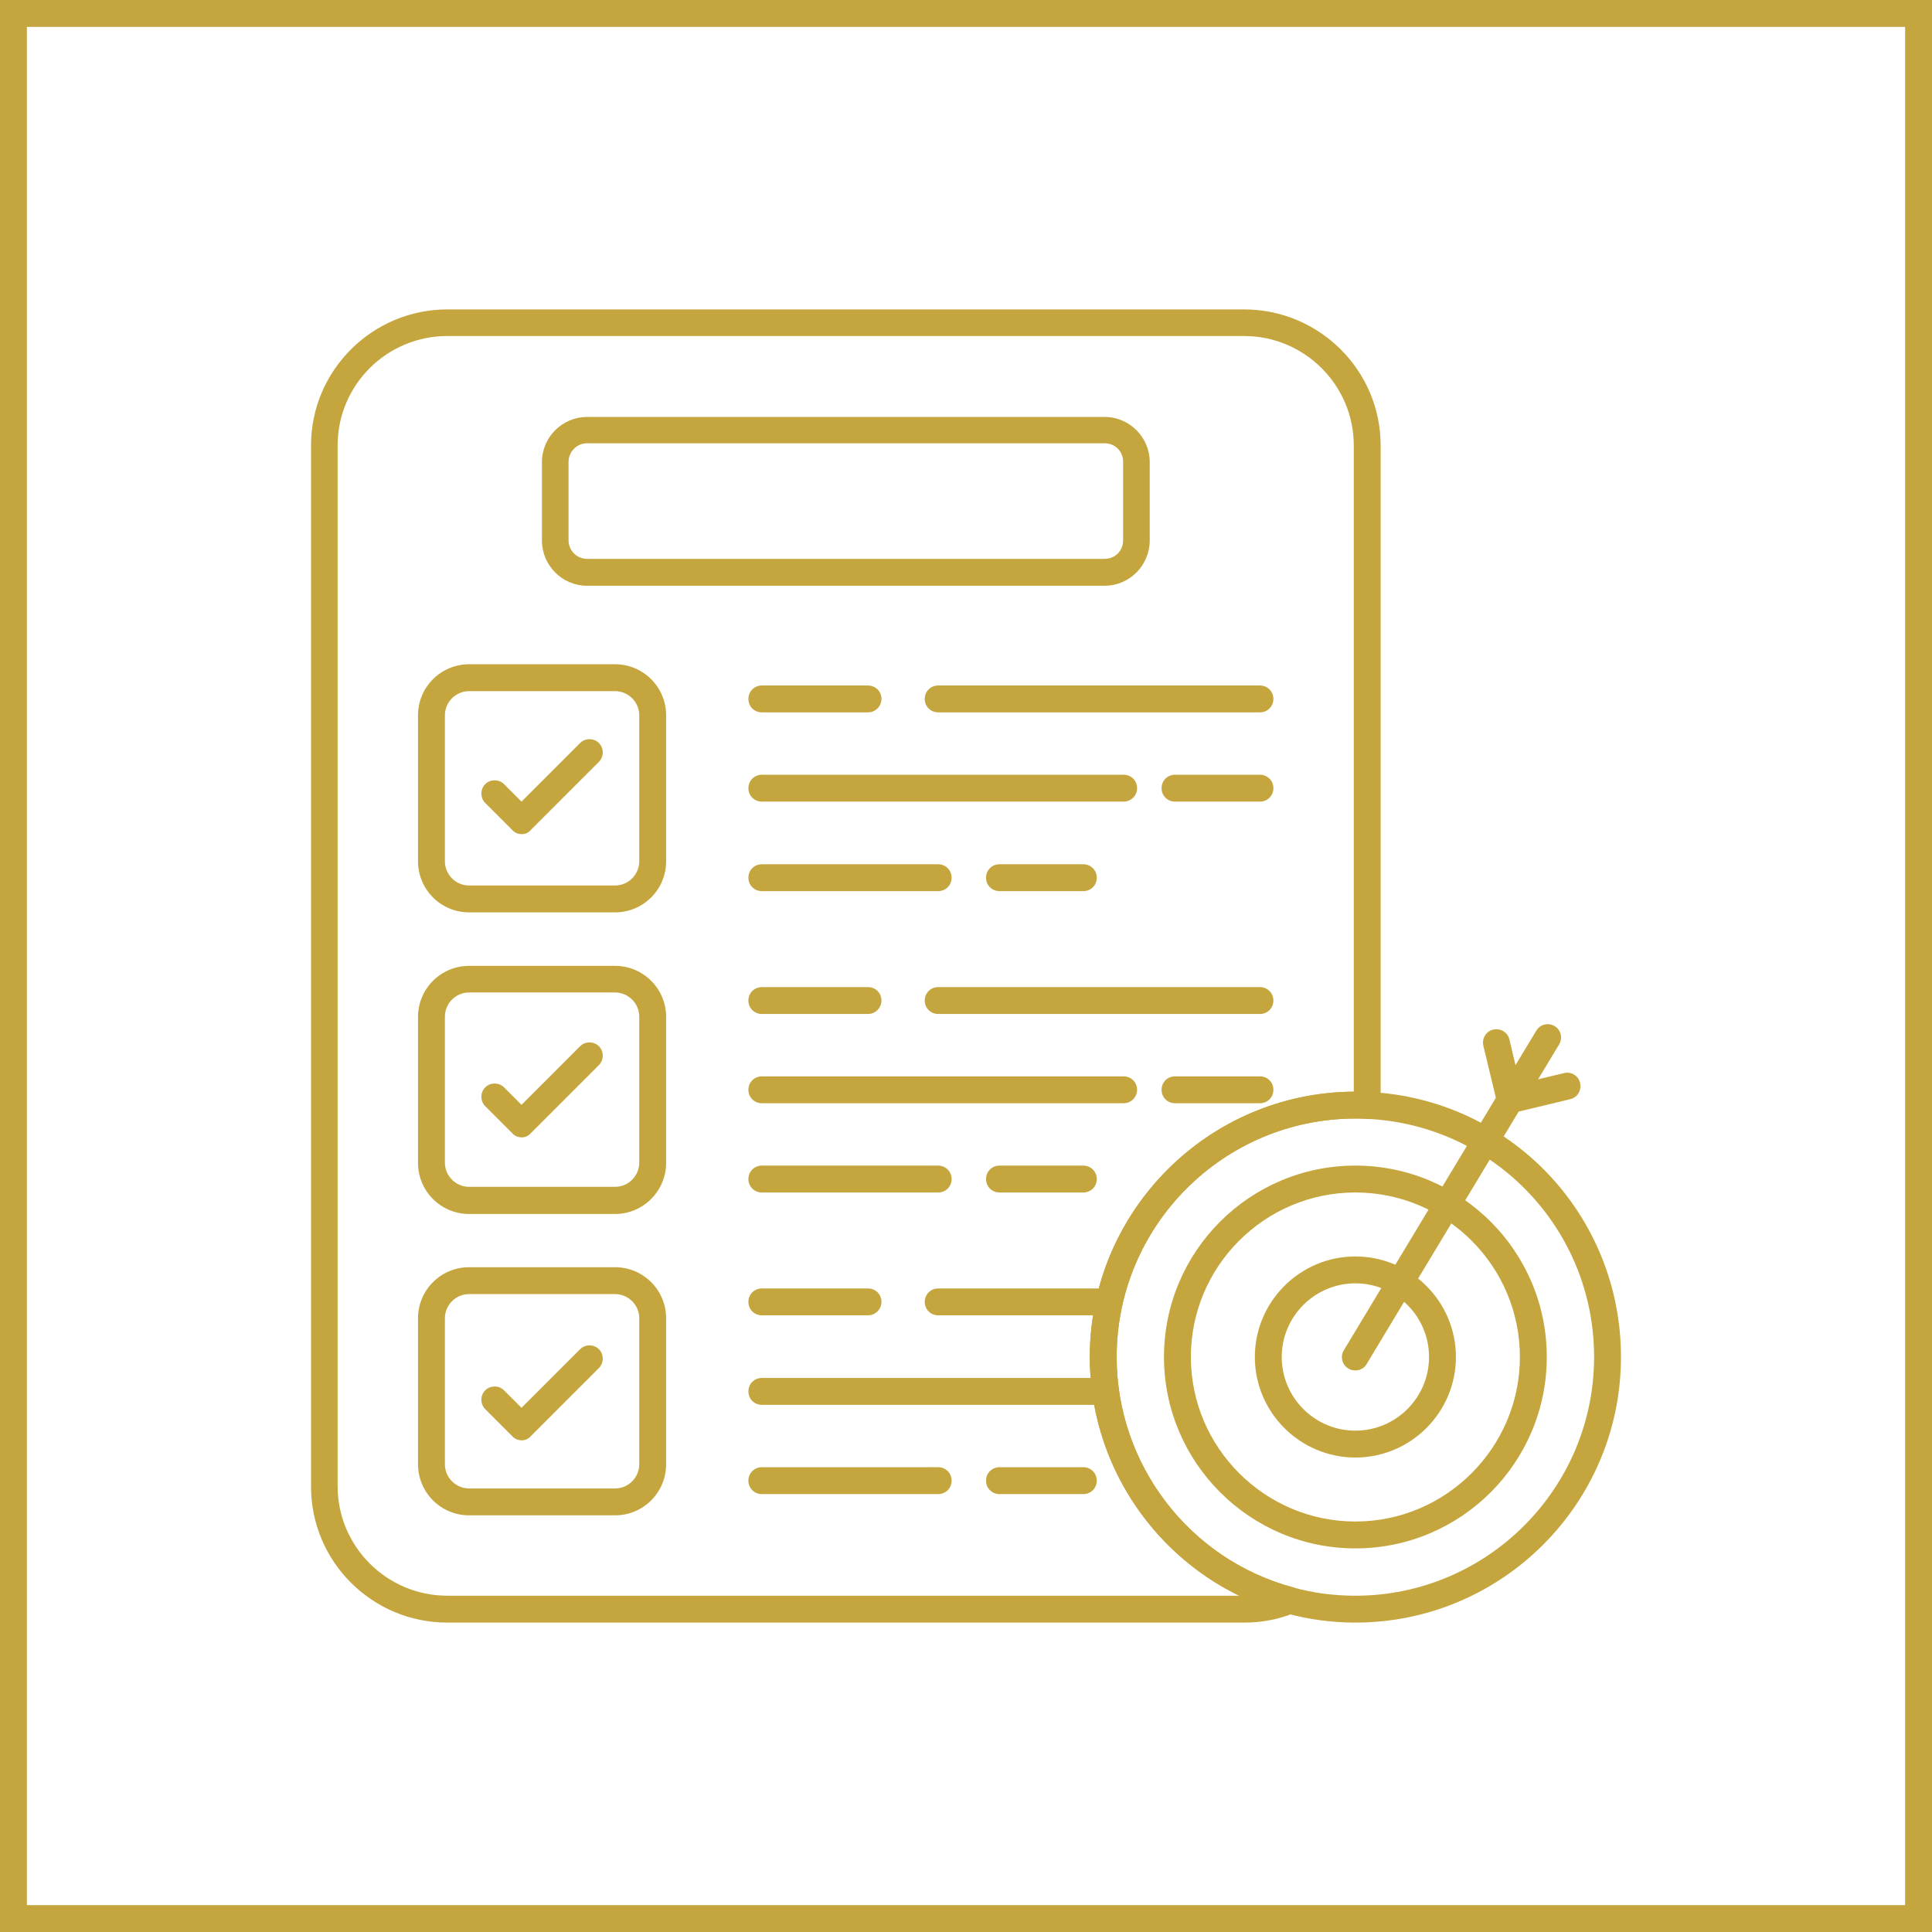 <?xml version="1.0" encoding="utf-8"?>
<!-- Generator: Adobe Illustrator 27.7.0, SVG Export Plug-In . SVG Version: 6.00 Build 0)  -->
<svg version="1.1" id="Livello_1" xmlns="http://www.w3.org/2000/svg" xmlns:xlink="http://www.w3.org/1999/xlink" x="0px" y="0px"
	 viewBox="0 0 718.7 718.7" style="enable-background:new 0 0 718.7 718.7;" xml:space="preserve">
<style type="text/css">
	.st0{fill:none;stroke:#C5A63E;stroke-width:10;stroke-miterlimit:10;}
	.st1{fill:#C5A63E;}
</style>
<rect x="5" y="5" class="st0" width="708.7" height="708.7"/>
<g>
	<g>
		<path class="st1" d="M462.8,603.6H166.4c-28,0-50.7-22.7-50.7-50.6V165.7c0-27.9,22.8-50.6,50.7-50.6h296.4
			c28,0,50.8,22.7,50.8,50.6v245.5c0,1.4-0.6,2.7-1.6,3.7c-1,0.9-2.4,1.5-3.8,1.3c-1.3-0.1-2.6-0.1-4-0.1c-49,0-88.8,39.8-88.8,88.7
			c0,40,27,75.3,65.6,85.7c2.1,0.6,3.5,2.3,3.7,4.5c0.1,2.1-1.1,4.1-3,4.9C475.8,602.4,469.5,603.6,462.8,603.6z M166.4,125
			c-22.5,0-40.8,18.2-40.8,40.7v387.2c0,22.4,18.3,40.7,40.8,40.7H461c-33.5-16.3-55.6-50.6-55.6-88.8c0-54.2,44-98.4,98.2-98.7
			V165.7c0-22.4-18.3-40.7-40.8-40.7H166.4z"/>
	</g>
	<g>
		<g>
			<path class="st1" d="M228.8,339.4h-54.3c-10.5,0-19-8.5-19-19v-54.3c0-10.5,8.5-19,19-19h54.3c10.5,0,19,8.5,19,19v54.3
				C247.8,330.9,239.3,339.4,228.8,339.4z M174.5,257.1c-5,0-9,4.1-9,9v54.3c0,5,4.1,9,9,9h54.3c5,0,9-4.1,9-9v-54.3c0-5-4.1-9-9-9
				H174.5z"/>
		</g>
		<g>
			<g>
				<path class="st1" d="M468.7,265H349c-2.8,0-5-2.2-5-5s2.2-5,5-5h119.7c2.8,0,5,2.2,5,5S471.5,265,468.7,265z"/>
			</g>
			<g>
				<path class="st1" d="M322.9,265h-39.5c-2.8,0-5-2.2-5-5s2.2-5,5-5h39.5c2.8,0,5,2.2,5,5S325.6,265,322.9,265z"/>
			</g>
			<g>
				<path class="st1" d="M468.7,298.2h-31.6c-2.8,0-5-2.2-5-5s2.2-5,5-5h31.6c2.8,0,5,2.2,5,5S471.5,298.2,468.7,298.2z"/>
			</g>
			<g>
				<path class="st1" d="M418,298.2H283.4c-2.8,0-5-2.2-5-5s2.2-5,5-5H418c2.8,0,5,2.2,5,5S420.7,298.2,418,298.2z"/>
			</g>
			<g>
				<path class="st1" d="M403,331.5h-31.2c-2.8,0-5-2.2-5-5s2.2-5,5-5H403c2.8,0,5,2.2,5,5S405.8,331.5,403,331.5z"/>
			</g>
			<g>
				<path class="st1" d="M349,331.5h-65.6c-2.8,0-5-2.2-5-5s2.2-5,5-5H349c2.8,0,5,2.2,5,5S351.8,331.5,349,331.5z"/>
			</g>
		</g>
	</g>
	<g>
		<g>
			<path class="st1" d="M228.8,451.6h-54.3c-10.5,0-19-8.5-19-19v-54.3c0-10.5,8.5-19,19-19h54.3c10.5,0,19,8.5,19,19v54.3
				C247.8,443,239.3,451.6,228.8,451.6z M174.5,369.2c-5,0-9,4.1-9,9v54.3c0,5,4.1,9,9,9h54.3c5,0,9-4.1,9-9v-54.3c0-5-4.1-9-9-9
				H174.5z"/>
		</g>
		<g>
			<g>
				<path class="st1" d="M468.7,377.2H349c-2.8,0-5-2.2-5-5s2.2-5,5-5h119.7c2.8,0,5,2.2,5,5S471.5,377.2,468.7,377.2z"/>
			</g>
			<g>
				<path class="st1" d="M322.9,377.2h-39.5c-2.8,0-5-2.2-5-5s2.2-5,5-5h39.5c2.8,0,5,2.2,5,5S325.6,377.2,322.9,377.2z"/>
			</g>
			<g>
				<path class="st1" d="M468.7,410.4h-31.6c-2.8,0-5-2.2-5-5c0-2.8,2.2-5,5-5h31.6c2.8,0,5,2.2,5,5
					C473.7,408.2,471.5,410.4,468.7,410.4z"/>
			</g>
			<g>
				<path class="st1" d="M418,410.4H283.4c-2.8,0-5-2.2-5-5c0-2.8,2.2-5,5-5H418c2.8,0,5,2.2,5,5C423,408.2,420.7,410.4,418,410.4z"
					/>
			</g>
			<g>
				<path class="st1" d="M403,443.6h-31.2c-2.8,0-5-2.2-5-5s2.2-5,5-5H403c2.8,0,5,2.2,5,5S405.8,443.6,403,443.6z"/>
			</g>
			<g>
				<path class="st1" d="M349,443.6h-65.6c-2.8,0-5-2.2-5-5s2.2-5,5-5H349c2.8,0,5,2.2,5,5S351.8,443.6,349,443.6z"/>
			</g>
		</g>
	</g>
	<g>
		<g>
			<path class="st1" d="M228.8,563.7h-54.3c-10.5,0-19-8.5-19-19v-54.3c0-10.5,8.5-19,19-19h54.3c10.5,0,19,8.5,19,19v54.3
				C247.8,555.2,239.3,563.7,228.8,563.7z M174.5,481.4c-5,0-9,4.1-9,9v54.3c0,5,4.1,9,9,9h54.3c5,0,9-4.1,9-9v-54.3c0-5-4.1-9-9-9
				H174.5z"/>
		</g>
		<g>
			<g>
				<path class="st1" d="M412.6,489.3H349c-2.8,0-5-2.2-5-5s2.2-5,5-5h63.6c2.8,0,5,2.2,5,5S415.4,489.3,412.6,489.3z"/>
			</g>
			<g>
				<path class="st1" d="M322.9,489.3h-39.5c-2.8,0-5-2.2-5-5s2.2-5,5-5h39.5c2.8,0,5,2.2,5,5S325.6,489.3,322.9,489.3z"/>
			</g>
			<g>
				<path class="st1" d="M411.3,522.6H283.4c-2.8,0-5-2.2-5-5c0-2.8,2.2-5,5-5h127.9c2.8,0,5,2.2,5,5
					C416.3,520.3,414,522.6,411.3,522.6z"/>
			</g>
			<g>
				<path class="st1" d="M403,555.8h-31.2c-2.8,0-5-2.2-5-5c0-2.8,2.2-5,5-5H403c2.8,0,5,2.2,5,5C408,553.6,405.8,555.8,403,555.8z"
					/>
			</g>
			<g>
				<path class="st1" d="M349,555.8h-65.6c-2.8,0-5-2.2-5-5c0-2.8,2.2-5,5-5H349c2.8,0,5,2.2,5,5C354,553.6,351.8,555.8,349,555.8z"
					/>
			</g>
		</g>
	</g>
	<g>
		<path class="st1" d="M410.9,217.9H218.4c-9.3,0-16.8-7.6-16.8-16.8v-29.2c0-9.3,7.6-16.8,16.8-16.8h192.5
			c9.3,0,16.8,7.6,16.8,16.8V201C427.7,210.3,420.2,217.9,410.9,217.9z M218.4,164.9c-3.8,0-6.9,3.1-6.9,6.9V201
			c0,3.8,3.1,6.9,6.9,6.9h192.5c3.9,0,6.9-3,6.9-6.9v-29.2c0-3.9-3-6.9-6.9-6.9H218.4z"/>
	</g>
	<g>
		<path class="st1" d="M194.1,310.3c-1.3,0-2.6-0.5-3.5-1.5l-10.1-10.1c-1.9-1.9-1.9-5.1,0-7c1.9-1.9,5.1-1.9,7,0l6.5,6.5l21.8-21.8
			c1.9-1.9,5.1-1.9,7,0c1.9,1.9,1.9,5.1,0,7l-25.3,25.3C196.6,309.8,195.4,310.3,194.1,310.3z"/>
	</g>
	<g>
		<path class="st1" d="M194.1,423.1c-1.3,0-2.6-0.5-3.5-1.5l-10.1-10.1c-1.9-1.9-1.9-5.1,0-7c1.9-1.9,5.1-1.9,7,0l6.5,6.5l21.8-21.8
			c1.9-1.9,5.1-1.9,7,0c1.9,1.9,1.9,5.1,0,7l-25.3,25.3C196.6,422.6,195.3,423.1,194.1,423.1z"/>
	</g>
	<g>
		<path class="st1" d="M194.1,535.8c-1.3,0-2.6-0.5-3.5-1.5l-10.1-10.1c-1.9-1.9-1.9-5.1,0-7s5.1-1.9,7,0l6.5,6.5l21.8-21.8
			c1.9-1.9,5.1-1.9,7,0c1.9,1.9,1.9,5.1,0,7l-25.3,25.3C196.6,535.3,195.4,535.8,194.1,535.8z"/>
	</g>
	<g>
		<path class="st1" d="M504.2,603.6c-8.9,0-17.6-1.2-25.9-3.5c-42.9-11.6-72.9-50.8-72.9-95.3c0-54.4,44.3-98.7,98.8-98.7
			c1.6,0,3.2,0,4.8,0.1c52.7,2.4,94,45.7,94,98.6C603,559.3,558.7,603.6,504.2,603.6z M504.6,416.1c-0.1,0-0.2,0-0.4,0
			c-49,0-88.8,39.8-88.8,88.7c0,40,27,75.3,65.6,85.7c7.4,2.1,15.3,3.1,23.2,3.1c49,0,88.8-39.9,88.8-88.8
			c0-47.5-37.2-86.5-84.7-88.6C507.1,416.1,505.8,416.1,504.6,416.1z"/>
	</g>
	<g>
		<path class="st1" d="M504.2,576c-39.2,0-71.2-31.9-71.2-71.2s31.9-71.2,71.2-71.2s71.2,31.9,71.2,71.2S543.5,576,504.2,576z
			 M504.2,443.6c-33.8,0-61.2,27.5-61.2,61.2c0,33.7,27.5,61.2,61.2,61.2c33.7,0,61.2-27.5,61.2-61.2
			C565.4,471.1,538,443.6,504.2,443.6z"/>
	</g>
	<g>
		<path class="st1" d="M504.2,542.2c-20.6,0-37.4-16.8-37.4-37.4s16.8-37.4,37.4-37.4s37.4,16.8,37.4,37.4S524.8,542.2,504.2,542.2z
			 M504.2,477.4c-15.1,0-27.4,12.3-27.4,27.4c0,15.1,12.3,27.4,27.4,27.4c15.1,0,27.4-12.3,27.4-27.4
			C531.6,489.7,519.3,477.4,504.2,477.4z"/>
	</g>
	<g>
		<path class="st1" d="M504.2,509.8c-0.9,0-1.8-0.2-2.6-0.7c-2.4-1.4-3.1-4.5-1.7-6.8l71.6-118.9c1.4-2.4,4.5-3.1,6.8-1.7
			c2.4,1.4,3.1,4.5,1.7,6.8l-71.6,118.9C507.5,509,505.9,509.8,504.2,509.8z"/>
	</g>
	<g>
		<path class="st1" d="M561.7,414c-2.3,0-4.3-1.5-4.8-3.8l-5.1-21.2c-0.6-2.7,1-5.4,3.7-6c2.7-0.6,5.4,1,6,3.7l3.9,16.4l16.4-3.9
			c2.7-0.7,5.4,1,6,3.7c0.6,2.7-1,5.4-3.7,6l-21.2,5.1C562.5,413.9,562.1,414,561.7,414z"/>
	</g>
</g>
</svg>
